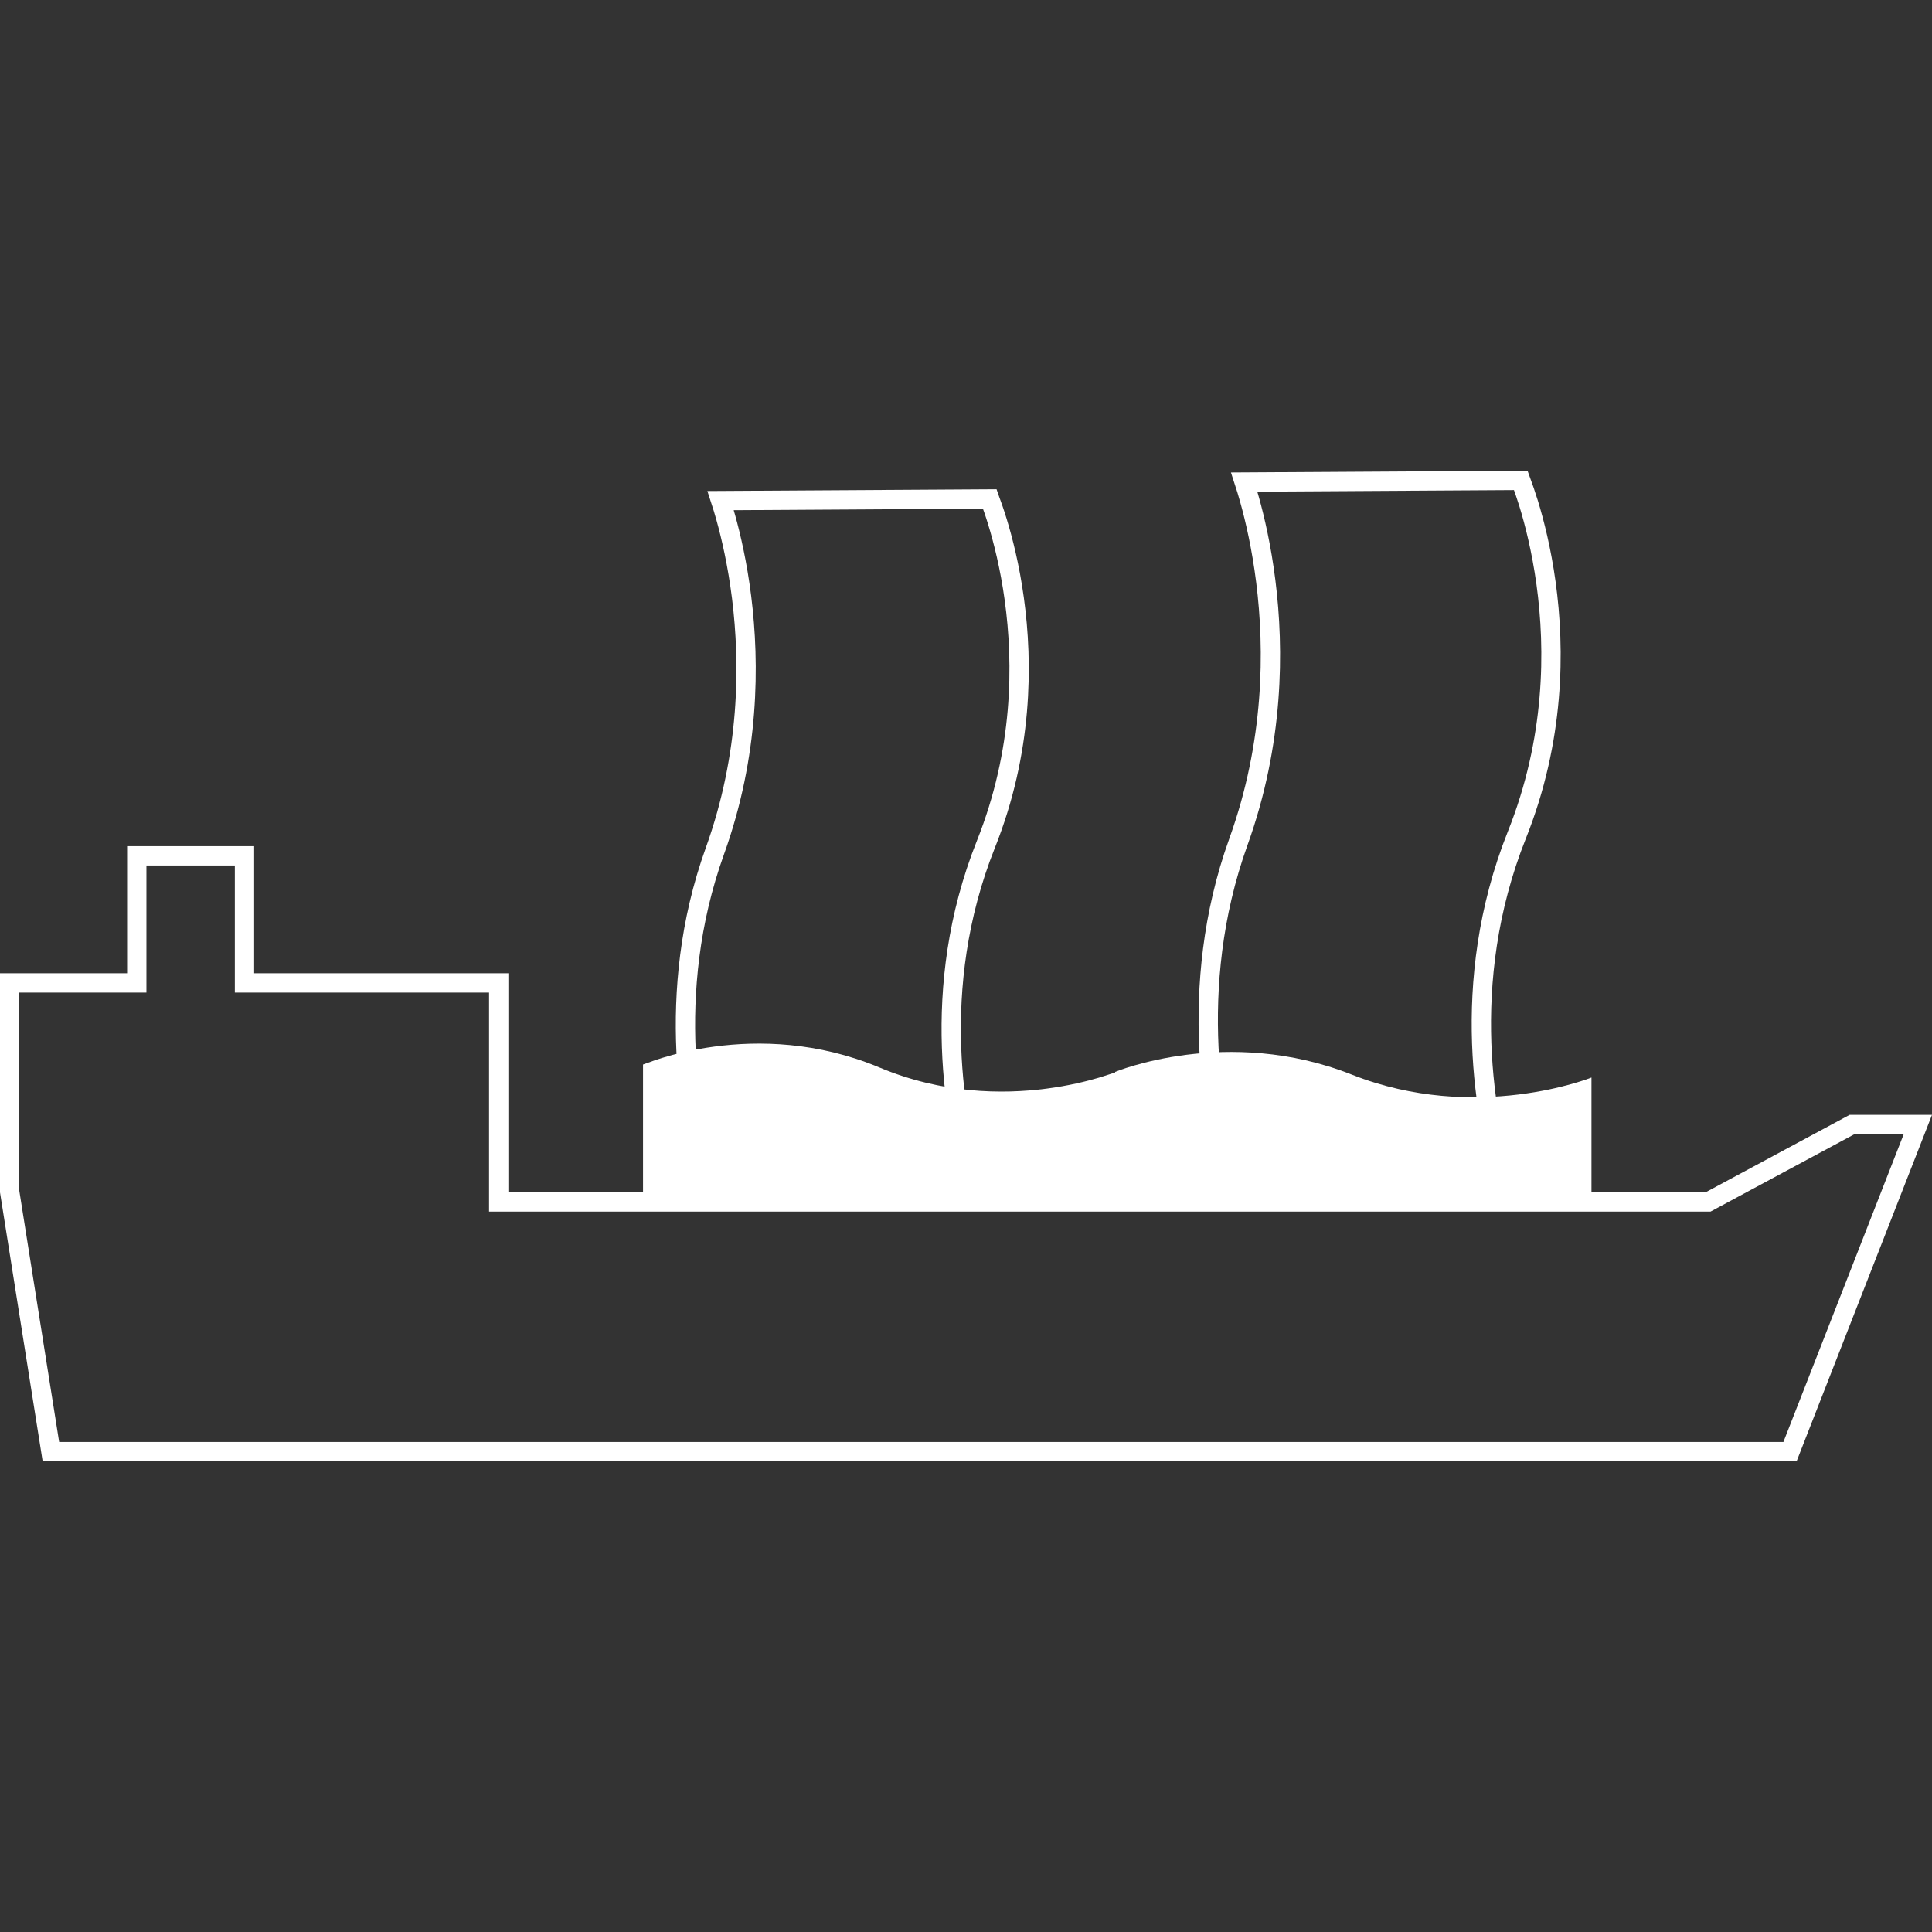 <svg width="100" height="100" viewBox="0 0 100 100" fill="none" xmlns="http://www.w3.org/2000/svg">
<rect x="0" y="0" width="100" height="100" fill="#333333" stroke="none"/>
<path d="M50.402 61.301H36.636C35.813 58.471 34.334 51.461 37.002 44.053C38.8 39.059 38.816 34.359 38.385 30.913C38.169 29.189 37.841 27.776 37.566 26.79C37.469 26.442 37.378 26.147 37.301 25.911L51.225 25.826C51.233 25.849 51.242 25.872 51.251 25.896C51.345 26.146 51.477 26.516 51.623 26.993C51.915 27.946 52.267 29.321 52.498 30.997C52.962 34.352 52.944 38.9 51.03 43.699C48.031 51.221 49.494 58.271 50.402 61.301Z" stroke="white"/>
<path d="M64.678 25.867C64.577 25.503 64.482 25.195 64.402 24.951L78.712 24.864C78.721 24.889 78.731 24.916 78.742 24.944C78.838 25.2 78.973 25.581 79.124 26.07C79.424 27.048 79.784 28.458 80.022 30.179C80.498 33.621 80.479 38.288 78.515 43.212L78.515 43.212C75.426 50.959 76.955 58.218 77.884 61.301H63.736C62.895 58.422 61.352 51.2 64.102 43.567C65.945 38.447 65.961 33.628 65.518 30.095C65.297 28.327 64.96 26.877 64.678 25.867Z" stroke="white"/>
<path d="M57.72 61.801H82.374V55.773C82.374 55.773 76.412 58.171 69.966 55.62C63.52 53.068 57.72 55.481 57.72 55.481V61.801Z" fill="white"/>
<path d="M57.047 56.252C57.19 56.21 57.32 56.169 57.437 56.131V61.301H33.783V55.449C33.942 55.391 34.162 55.314 34.436 55.23C35.059 55.039 35.958 54.811 37.054 54.665C39.248 54.372 42.215 54.41 45.335 55.717C48.661 57.111 51.858 57.151 54.214 56.846C55.393 56.694 56.366 56.454 57.047 56.252Z" fill="white" stroke="white"/>
<path d="M88.287 62.211H88.413L88.524 62.151L95.861 58.205H99.268L92.65 75.138H2.635L0.5 61.679V50.876H6.579H7.079V50.376V44.298H12.655V50.376V50.876H13.155H25.813V61.711V62.211H26.313H88.287Z" stroke="white"/>
</svg>
